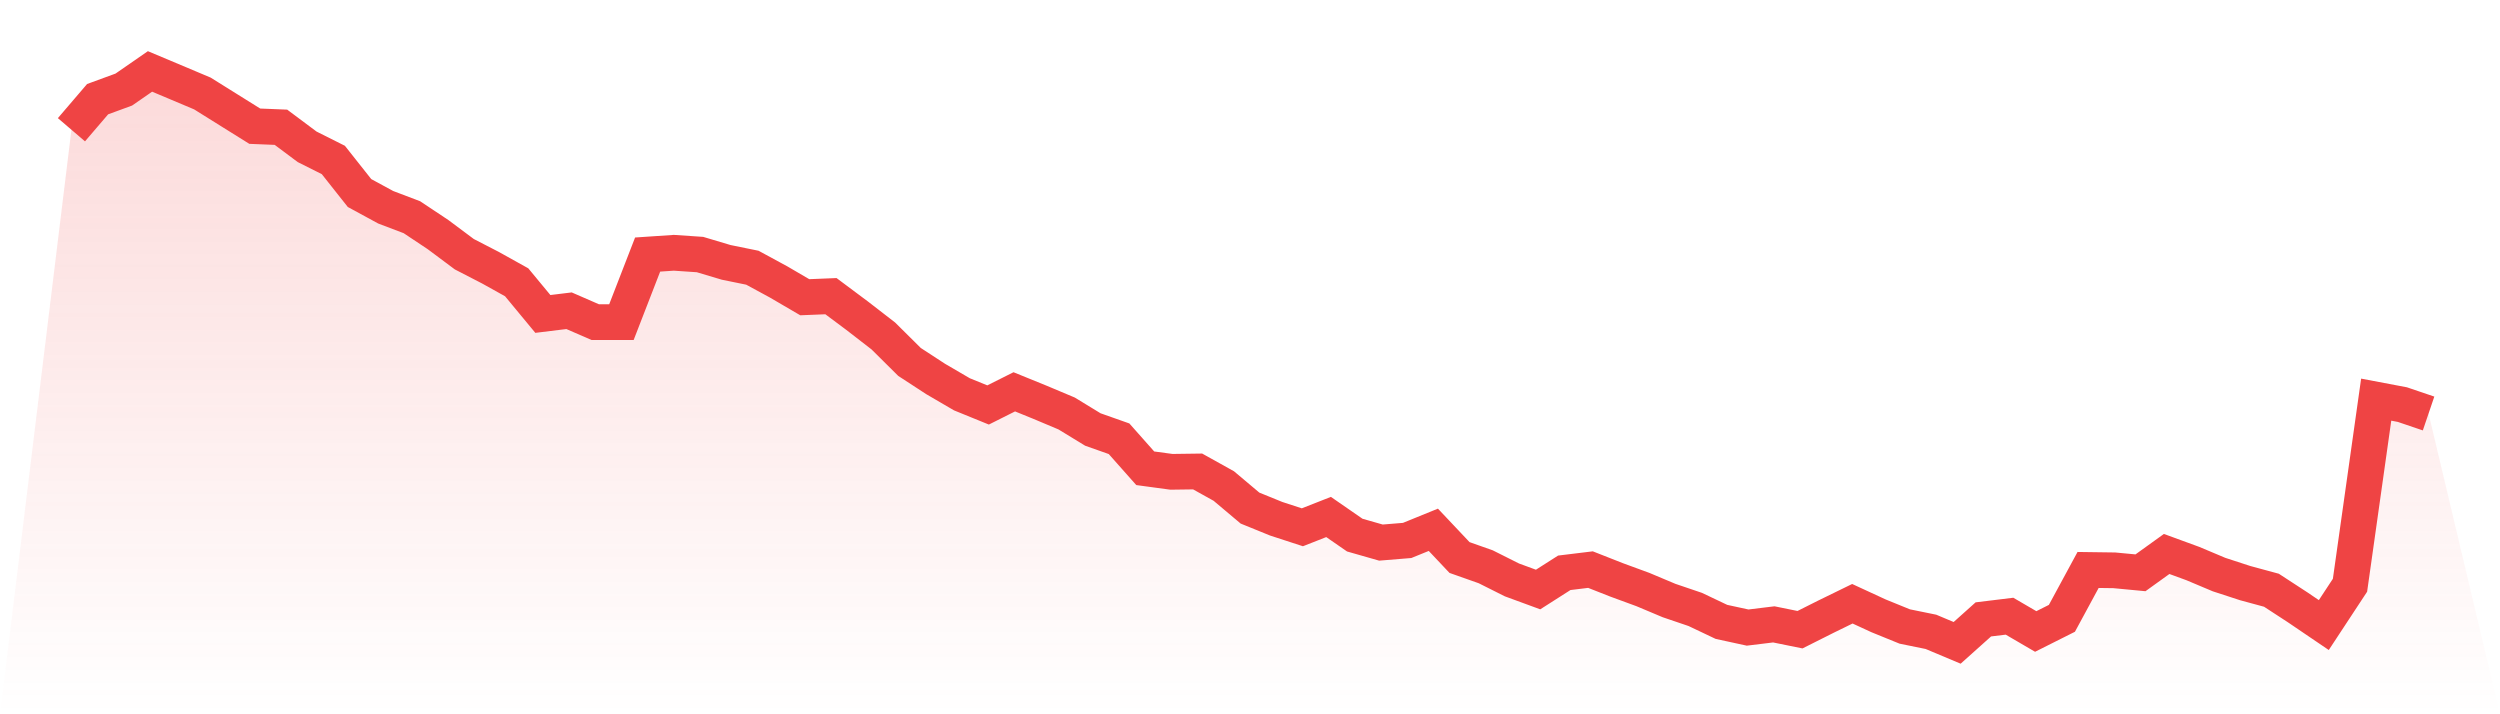 <svg viewBox="0 0 140 40" xmlns="http://www.w3.org/2000/svg">
<defs>
<linearGradient id="gradient" x1="0" x2="0" y1="0" y2="1">
<stop offset="0%" stop-color="#ef4444" stop-opacity="0.2"/>
<stop offset="100%" stop-color="#ef4444" stop-opacity="0"/>
</linearGradient>
</defs>
<path d="M4,7.266 L4,7.266 L5.467,5.553 L6.933,5.016 L8.4,4 L9.867,4.617 L11.333,5.235 L12.8,6.151 L14.267,7.067 L15.733,7.126 L17.2,8.222 L18.667,8.958 L20.133,10.81 L21.6,11.607 L23.067,12.164 L24.533,13.14 L26,14.235 L27.467,14.992 L28.933,15.808 L30.4,17.581 L31.867,17.401 L33.333,18.039 L34.8,18.039 L36.267,14.255 L37.733,14.156 L39.2,14.255 L40.667,14.693 L42.133,14.992 L43.6,15.788 L45.067,16.645 L46.533,16.585 L48,17.68 L49.467,18.815 L50.933,20.269 L52.4,21.225 L53.867,22.081 L55.333,22.678 L56.8,21.942 L58.267,22.539 L59.733,23.156 L61.2,24.052 L62.667,24.57 L64.133,26.223 L65.6,26.422 L67.067,26.402 L68.533,27.218 L70,28.453 L71.467,29.05 L72.933,29.528 L74.4,28.951 L75.867,29.966 L77.333,30.385 L78.8,30.265 L80.267,29.668 L81.733,31.221 L83.2,31.739 L84.667,32.475 L86.133,33.013 L87.6,32.077 L89.067,31.898 L90.533,32.475 L92,33.013 L93.467,33.63 L94.933,34.128 L96.4,34.825 L97.867,35.144 L99.333,34.965 L100.8,35.263 L102.267,34.526 L103.733,33.81 L105.2,34.487 L106.667,35.084 L108.133,35.383 L109.6,36 L111.067,34.686 L112.533,34.507 L114,35.363 L115.467,34.626 L116.933,31.918 L118.4,31.938 L119.867,32.077 L121.333,31.022 L122.8,31.559 L124.267,32.177 L125.733,32.655 L127.2,33.053 L128.667,34.009 L130.133,35.004 L131.6,32.774 L133.067,22.38 L134.533,22.658 L136,23.156 L140,40 L0,40 z" fill="url(#gradient)"/>
<path d="M4,7.266 L4,7.266 L5.467,5.553 L6.933,5.016 L8.4,4 L9.867,4.617 L11.333,5.235 L12.8,6.151 L14.267,7.067 L15.733,7.126 L17.2,8.222 L18.667,8.958 L20.133,10.81 L21.6,11.607 L23.067,12.164 L24.533,13.14 L26,14.235 L27.467,14.992 L28.933,15.808 L30.4,17.581 L31.867,17.401 L33.333,18.039 L34.8,18.039 L36.267,14.255 L37.733,14.156 L39.2,14.255 L40.667,14.693 L42.133,14.992 L43.6,15.788 L45.067,16.645 L46.533,16.585 L48,17.68 L49.467,18.815 L50.933,20.269 L52.4,21.225 L53.867,22.081 L55.333,22.678 L56.8,21.942 L58.267,22.539 L59.733,23.156 L61.2,24.052 L62.667,24.57 L64.133,26.223 L65.6,26.422 L67.067,26.402 L68.533,27.218 L70,28.453 L71.467,29.05 L72.933,29.528 L74.4,28.951 L75.867,29.966 L77.333,30.385 L78.8,30.265 L80.267,29.668 L81.733,31.221 L83.2,31.739 L84.667,32.475 L86.133,33.013 L87.6,32.077 L89.067,31.898 L90.533,32.475 L92,33.013 L93.467,33.63 L94.933,34.128 L96.4,34.825 L97.867,35.144 L99.333,34.965 L100.8,35.263 L102.267,34.526 L103.733,33.81 L105.2,34.487 L106.667,35.084 L108.133,35.383 L109.6,36 L111.067,34.686 L112.533,34.507 L114,35.363 L115.467,34.626 L116.933,31.918 L118.4,31.938 L119.867,32.077 L121.333,31.022 L122.8,31.559 L124.267,32.177 L125.733,32.655 L127.2,33.053 L128.667,34.009 L130.133,35.004 L131.6,32.774 L133.067,22.38 L134.533,22.658 L136,23.156" fill="none" stroke="#ef4444" stroke-width="2"/>
</svg>